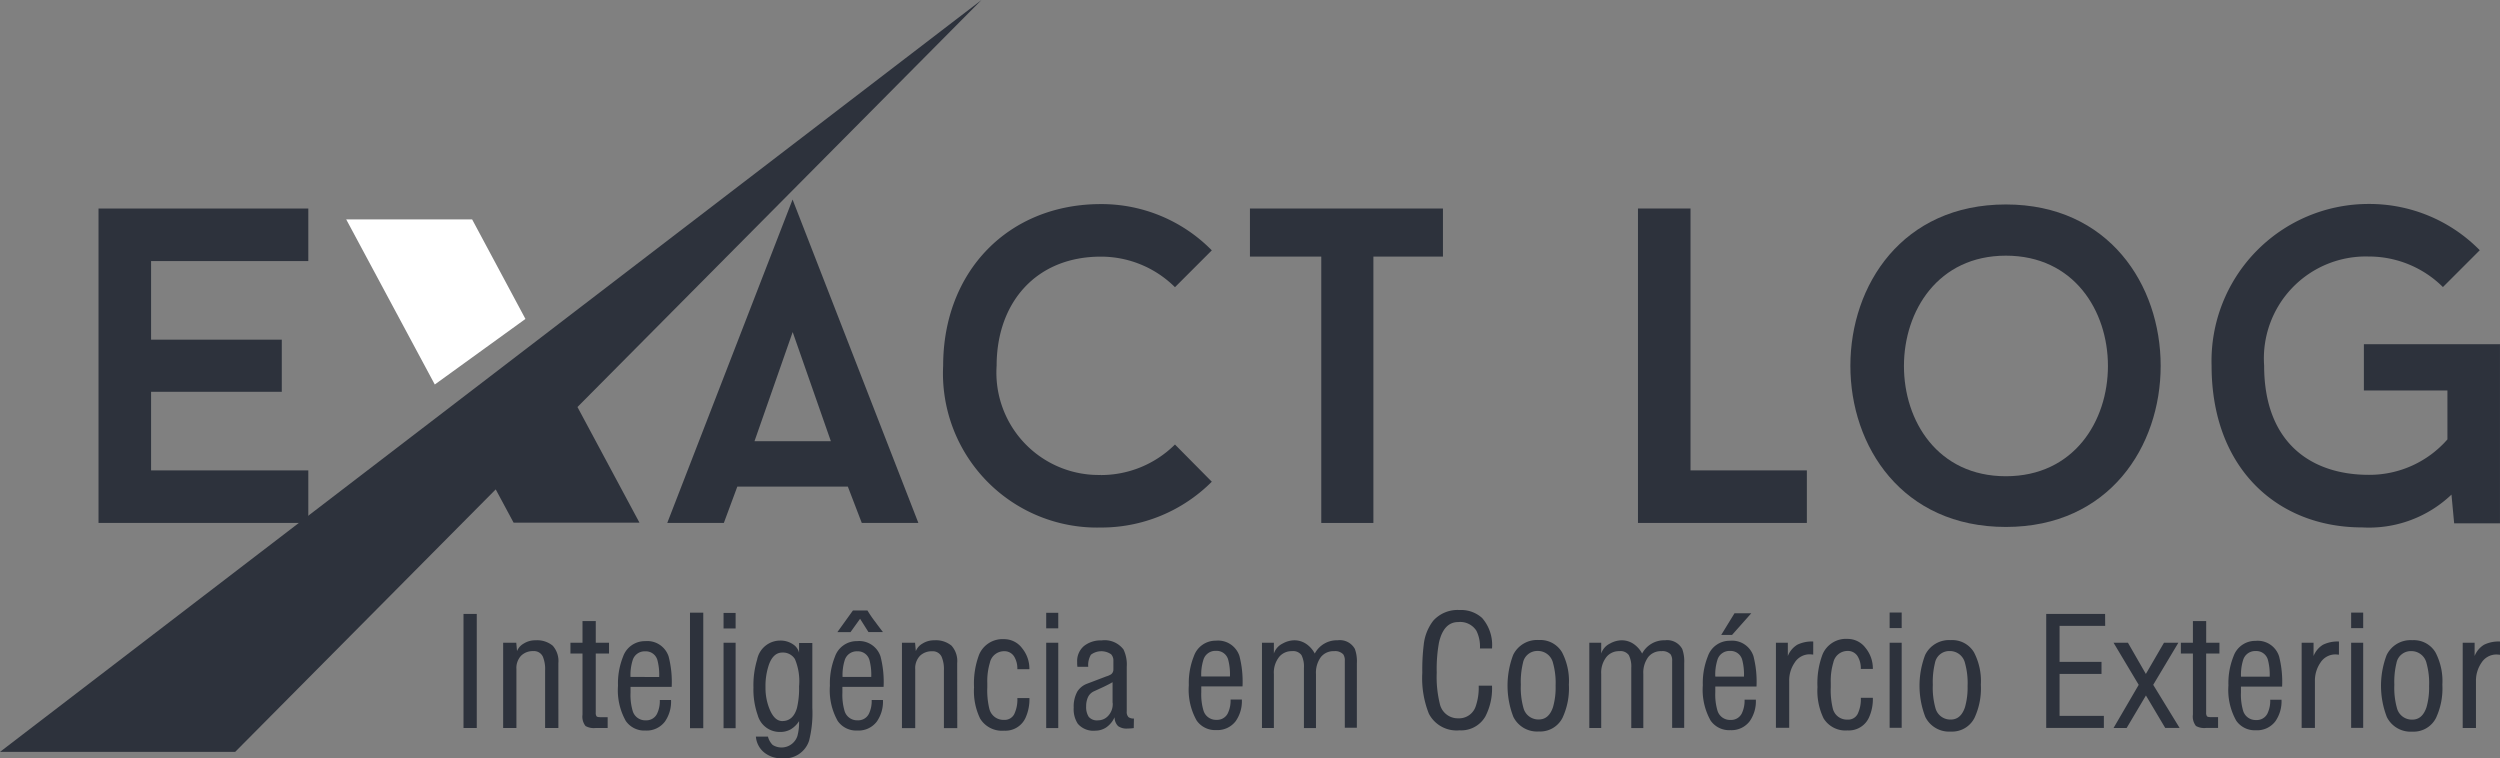 <svg id="Grupo_661" data-name="Grupo 661" xmlns="http://www.w3.org/2000/svg" xmlns:xlink="http://www.w3.org/1999/xlink" width="141.091" height="42.781" viewBox="0 0 141.091 42.781">
  <rect x="0" y="0" width="141.091" height="42.781" fill="#808080" stroke="none"/>
  <defs>
    <clipPath id="clip-path">
      <rect id="Retângulo_1" data-name="Retângulo 1" width="141.091" height="42.781" fill="none"/>
    </clipPath>
  </defs>
  <g id="Grupo_1" data-name="Grupo 1" clip-path="url(#clip-path)">
    <path id="Caminho_1" data-name="Caminho 1" d="M13.273,42.433H0L55.392,0,32.59,22.971l3.5,6.528H28.986l-1.009-1.88Z" fill="#2d323c" fill-rule="evenodd"/>
    <path id="Caminho_2" data-name="Caminho 2" d="M55.334,35.066h7.107l3.009,5.619-5.116,3.7Z" transform="translate(-35.796 -22.685)" fill="#fff" fill-rule="evenodd"/>
    <path id="Caminho_3" data-name="Caminho 3" d="M362.092,40.52v2.611h4.715v2.763a5.849,5.849,0,0,1-4.437,2c-3.27,0-5.907-1.825-5.907-6.161a5.752,5.752,0,0,1,5.907-6.16,5.924,5.924,0,0,1,4.183,1.724l2.079-2.079a8.727,8.727,0,0,0-6.262-2.611,8.862,8.862,0,0,0-8.873,9.127c0,5.806,3.727,9.127,8.493,9.127a6.744,6.744,0,0,0,5.045-1.851l.152,1.622h2.586V40.52Z" transform="translate(-228.683 -21.096)" fill="#2d323c"/>
    <path id="Caminho_4" data-name="Caminho 4" d="M304.536,48.019c-7.682,0-7.656-12.448,0-12.448,7.681,0,7.681,12.448,0,12.448m0-15.338c-11.687,0-11.713,18.2,0,18.2,11.662,0,11.636-18.2,0-18.2" transform="translate(-191.332 -21.142)" fill="#2d323c"/>
    <path id="Caminho_5" data-name="Caminho 5" d="M264.774,48.108V33.328h-2.966V51.074h9.532V48.108Z" transform="translate(-169.367 -21.561)" fill="#2d323c"/>
    <path id="Caminho_6" data-name="Caminho 6" d="M159.653,47.9a5.774,5.774,0,0,1-5.882-6.16c0-3.575,2.231-6.161,5.882-6.161a5.923,5.923,0,0,1,4.183,1.724l2.079-2.079a8.729,8.729,0,0,0-6.262-2.611c-5.2,0-8.9,3.778-8.9,9.127a8.7,8.7,0,0,0,8.9,9.127,8.811,8.811,0,0,0,6.262-2.586l-2.079-2.1a5.924,5.924,0,0,1-4.183,1.724" transform="translate(-97.525 -21.095)" fill="#2d323c"/>
    <path id="Caminho_7" data-name="Caminho 7" d="M113.742,39.371l2.155,6.16h-4.31Zm3.9,10.774h3.194l-7.1-18.253-7.073,18.253h3.194l.761-2.053h6.237Z" transform="translate(-69.006 -20.631)" fill="#2d323c"/>
    <path id="Caminho_8" data-name="Caminho 8" d="M27.588,36.294V33.328H15.748V51.074H27.588V48.108H18.714V43.672h7.377V40.731H18.714V36.294Z" transform="translate(-10.188 -21.561)" fill="#2d323c"/>
    <path id="Caminho_9" data-name="Caminho 9" d="M210.681,33.328H199.788v2.713h4.026V51.074h2.941V36.041h3.926Z" transform="translate(-129.246 -21.56)" fill="#2d323c"/>
    <path id="Caminho_10" data-name="Caminho 10" d="M189.019,100.053a1.856,1.856,0,0,0-.2-.017,1,1,0,0,0-.855.482,1.775,1.775,0,0,0-.3,1.024v2.643h-.749V99.373h.672v.749a1.309,1.309,0,0,1,.534-.637,1.863,1.863,0,0,1,.9-.181Zm-4,1.756a4.188,4.188,0,0,0-.146-1.283.873.873,0,0,0-.87-.68.822.822,0,0,0-.826.672,4.518,4.518,0,0,0-.12,1.231,4.251,4.251,0,0,0,.146,1.309.868.868,0,0,0,.869.654q.568,0,.8-.7a4.005,4.005,0,0,0,.146-1.205m.749-.06a3.946,3.946,0,0,1-.362,1.877,1.416,1.416,0,0,1-1.335.766,1.494,1.494,0,0,1-1.437-.826,4.891,4.891,0,0,1-.009-3.5,1.5,1.5,0,0,1,1.446-.835,1.425,1.425,0,0,1,1.309.689,3.508,3.508,0,0,1,.388,1.825m-4.468,2.436h-.68V99.373h.68Zm0-5.63h-.68v-.878h.68Zm-1.369,1.5a1.853,1.853,0,0,0-.2-.017,1,1,0,0,0-.855.482,1.775,1.775,0,0,0-.3,1.024v2.643h-.749V99.373h.672v.749a1.313,1.313,0,0,1,.534-.637,1.863,1.863,0,0,1,.9-.181Zm-3.908,1.24a3.248,3.248,0,0,0-.095-.93.676.676,0,0,0-.689-.517.708.708,0,0,0-.715.508,2.794,2.794,0,0,0-.12.938Zm.706.56H174.4v.327a3.2,3.2,0,0,0,.12,1.025.736.736,0,0,0,.74.534.67.67,0,0,0,.637-.37,1.658,1.658,0,0,0,.155-.775h.637a1.965,1.965,0,0,1-.345,1.214,1.289,1.289,0,0,1-1.1.508,1.269,1.269,0,0,1-1.111-.542,3.531,3.531,0,0,1-.439-1.989,4.035,4.035,0,0,1,.284-1.636,1.3,1.3,0,0,1,1.248-.878,1.266,1.266,0,0,1,1.325.869,5.773,5.773,0,0,1,.172,1.713m-3.538-1.868h-.749v3.323a.366.366,0,0,0,.043.215c.027.034.1.052.23.052h.4v.611h-.68a.954.954,0,0,1-.568-.112.845.845,0,0,1-.172-.637V99.984h-.68v-.611h.68V98.15h.749v1.222h.749Zm-2.247,4.2-.811,0-1.089-1.832-1.089,1.835h-.739l1.42-2.436-1.42-2.376h.812l1.012,1.762,1.023-1.762h.812l-1.42,2.376Zm-4.2-5.759h-2.574v2.032h2.367v.68h-2.367V103.5h2.5v.68h-3.254V97.746h3.323Zm-7.765,3.383a4.188,4.188,0,0,0-.146-1.283.873.873,0,0,0-.87-.68.822.822,0,0,0-.826.672,4.515,4.515,0,0,0-.121,1.231,4.237,4.237,0,0,0,.147,1.309.868.868,0,0,0,.869.654q.568,0,.8-.7a4,4,0,0,0,.146-1.205m.749-.06a3.942,3.942,0,0,1-.362,1.877,1.416,1.416,0,0,1-1.334.766,1.494,1.494,0,0,1-1.438-.826,4.893,4.893,0,0,1-.008-3.5,1.5,1.5,0,0,1,1.446-.835,1.426,1.426,0,0,1,1.309.689,3.512,3.512,0,0,1,.387,1.825m-4.468,2.436h-.68V99.373h.68Zm0-5.63h-.68v-.878h.68Zm-1.627,3.934a2.517,2.517,0,0,1-.224,1.125,1.248,1.248,0,0,1-1.205.717,1.445,1.445,0,0,1-1.352-.681,3.572,3.572,0,0,1-.344-1.768,4.6,4.6,0,0,1,.284-1.836,1.431,1.431,0,0,1,1.412-.88,1.264,1.264,0,0,1,1.016.508,1.827,1.827,0,0,1,.413,1.188h-.68a1.3,1.3,0,0,0-.164-.689.641.641,0,0,0-.585-.327.819.819,0,0,0-.8.647,3.618,3.618,0,0,0-.146,1.148v.241a4.386,4.386,0,0,0,.112,1.2.818.818,0,0,0,.835.639.6.6,0,0,0,.572-.322,1.912,1.912,0,0,0,.177-.91Zm-3.366-2.436a1.856,1.856,0,0,0-.2-.017,1,1,0,0,0-.855.482,1.775,1.775,0,0,0-.3,1.024v2.643h-.749V99.373h.672v.749a1.309,1.309,0,0,1,.534-.637,1.861,1.861,0,0,1,.9-.181Zm-3.495-2.333-1.085,1.222h-.611l.749-1.222Zm-.413,3.573a3.232,3.232,0,0,0-.095-.93.675.675,0,0,0-.689-.517.707.707,0,0,0-.715.508,2.786,2.786,0,0,0-.12.938Zm.706.56h-2.324v.327a3.188,3.188,0,0,0,.12,1.025.736.736,0,0,0,.74.534.67.67,0,0,0,.637-.37,1.658,1.658,0,0,0,.155-.775h.637a1.965,1.965,0,0,1-.344,1.214,1.29,1.29,0,0,1-1.1.508,1.268,1.268,0,0,1-1.11-.542,3.531,3.531,0,0,1-.439-1.989,4.035,4.035,0,0,1,.284-1.636,1.3,1.3,0,0,1,1.248-.878,1.266,1.266,0,0,1,1.326.869,5.785,5.785,0,0,1,.172,1.713m-4.081,2.333h-.68V100.4a.618.618,0,0,0-.086-.37.629.629,0,0,0-.525-.181.9.9,0,0,0-.745.34,1.489,1.489,0,0,0-.271.951v3.047h-.68v-3.392a1.435,1.435,0,0,0-.138-.723.577.577,0,0,0-.534-.224.911.911,0,0,0-.714.31,1.417,1.417,0,0,0-.31.981v3.047h-.672V99.373h.672v.611a.956.956,0,0,1,.5-.568,1.378,1.378,0,0,1,.654-.181,1.189,1.189,0,0,1,.654.193,1.5,1.5,0,0,1,.5.555,1.41,1.41,0,0,1,1.291-.749.965.965,0,0,1,.973.491,2.052,2.052,0,0,1,.112.8Zm-7.257-2.376a4.188,4.188,0,0,0-.146-1.283.873.873,0,0,0-.87-.68.822.822,0,0,0-.826.672,4.515,4.515,0,0,0-.121,1.231,4.237,4.237,0,0,0,.147,1.309.868.868,0,0,0,.87.654q.568,0,.8-.7a4,4,0,0,0,.146-1.205m.749-.06a3.941,3.941,0,0,1-.362,1.877,1.415,1.415,0,0,1-1.334.766,1.494,1.494,0,0,1-1.438-.826,4.888,4.888,0,0,1-.008-3.5,1.5,1.5,0,0,1,1.446-.835,1.426,1.426,0,0,1,1.308.689,3.508,3.508,0,0,1,.388,1.825m-4.339.06a3.419,3.419,0,0,1-.378,1.745,1.574,1.574,0,0,1-1.455.777,1.76,1.76,0,0,1-1.73-.94,5.422,5.422,0,0,1-.37-2.319,11.45,11.45,0,0,1,.078-1.551,2.665,2.665,0,0,1,.542-1.379,1.839,1.839,0,0,1,1.48-.6,1.761,1.761,0,0,1,1.274.448,2.31,2.31,0,0,1,.559,1.722h-.68a2,2,0,0,0-.2-1,1.082,1.082,0,0,0-1.025-.491q-.818,0-1.085,1.146a8.283,8.283,0,0,0-.129,1.707,6.3,6.3,0,0,0,.172,1.751,1.037,1.037,0,0,0,1.042.828.987.987,0,0,0,.982-.666,3.221,3.221,0,0,0,.172-1.176Zm-7.627,2.376h-.68V100.4a.615.615,0,0,0-.086-.37.629.629,0,0,0-.525-.181.9.9,0,0,0-.745.34,1.489,1.489,0,0,0-.271.951v3.047h-.68v-3.392a1.435,1.435,0,0,0-.138-.723.577.577,0,0,0-.534-.224.911.911,0,0,0-.714.31,1.417,1.417,0,0,0-.31.981v3.047h-.672V99.373h.672v.611a.956.956,0,0,1,.5-.568,1.377,1.377,0,0,1,.654-.181,1.189,1.189,0,0,1,.654.193,1.5,1.5,0,0,1,.5.555,1.41,1.41,0,0,1,1.291-.749.965.965,0,0,1,.973.491,2.052,2.052,0,0,1,.112.8Zm-7.162-2.892a3.235,3.235,0,0,0-.095-.93.675.675,0,0,0-.689-.517.707.707,0,0,0-.715.508,2.784,2.784,0,0,0-.121.938Zm.706.56h-2.324v.327a3.186,3.186,0,0,0,.121,1.025.736.736,0,0,0,.74.534.67.67,0,0,0,.637-.37,1.662,1.662,0,0,0,.155-.775h.637a1.965,1.965,0,0,1-.344,1.214,1.29,1.29,0,0,1-1.1.508,1.268,1.268,0,0,1-1.11-.542,3.531,3.531,0,0,1-.439-1.989,4.04,4.04,0,0,1,.284-1.636,1.3,1.3,0,0,1,1.248-.878,1.266,1.266,0,0,1,1.326.869,5.789,5.789,0,0,1,.172,1.713m-7.334.917V101.6q-.207.12-.5.26l-.542.25a.682.682,0,0,0-.348.341,1.194,1.194,0,0,0-.1.5,1.025,1.025,0,0,0,.142.6.608.608,0,0,0,.53.2.758.758,0,0,0,.508-.191.967.967,0,0,0,.318-.786m1.188,1.416a2.8,2.8,0,0,1-.362.026.813.813,0,0,1-.521-.138.71.71,0,0,1-.2-.5,1.371,1.371,0,0,1-.473.575,1.106,1.106,0,0,1-.611.182,1.159,1.159,0,0,1-.99-.389,1.491,1.491,0,0,1-.232-.905,1.755,1.755,0,0,1,.2-.905,1.1,1.1,0,0,1,.551-.449l1.085-.413a1.083,1.083,0,0,0,.275-.12.345.345,0,0,0,.129-.286v-.473a.52.52,0,0,0-.129-.371.972.972,0,0,0-1.14.026,1.154,1.154,0,0,0-.151.68h-.611c-.006-.046-.01-.095-.013-.146s0-.089,0-.112a1.112,1.112,0,0,1,.387-.917,1.522,1.522,0,0,1,.99-.314,1.328,1.328,0,0,1,1.24.517,1.973,1.973,0,0,1,.181.973v2.514a.42.42,0,0,0,.095.323.47.47,0,0,0,.31.082Zm-4.261,0h-.68V99.373h.68Zm0-5.63h-.68v-.878h.68Zm-1.627,3.934a2.521,2.521,0,0,1-.224,1.125,1.248,1.248,0,0,1-1.205.717,1.445,1.445,0,0,1-1.352-.681,3.568,3.568,0,0,1-.345-1.768,4.6,4.6,0,0,1,.284-1.836,1.431,1.431,0,0,1,1.412-.88,1.263,1.263,0,0,1,1.015.508,1.825,1.825,0,0,1,.413,1.188h-.68a1.3,1.3,0,0,0-.164-.689.641.641,0,0,0-.585-.327.818.818,0,0,0-.8.647,3.618,3.618,0,0,0-.146,1.148v.241a4.4,4.4,0,0,0,.112,1.2.819.819,0,0,0,.835.639.605.605,0,0,0,.572-.322,1.912,1.912,0,0,0,.177-.91Zm-4.072,1.7H101.2v-3.254a1.8,1.8,0,0,0-.129-.775.55.55,0,0,0-.54-.31.942.942,0,0,0-.684.258,1.012,1.012,0,0,0-.266.758v3.323h-.749V99.373h.74l.043.473a.847.847,0,0,1,.37-.422,1.211,1.211,0,0,1,.672-.189,1.388,1.388,0,0,1,.969.3,1.3,1.3,0,0,1,.323.994Zm-4.193-5.423h-.819l-.473-.75-.54.752h-.741l.878-1.222h.818a6.727,6.727,0,0,0,.456.663q.207.284.422.559m-.663,2.531a3.247,3.247,0,0,0-.095-.93.675.675,0,0,0-.689-.517.708.708,0,0,0-.715.508,2.8,2.8,0,0,0-.12.938Zm.706.56H95.471v.327a3.2,3.2,0,0,0,.12,1.025.736.736,0,0,0,.74.534.67.67,0,0,0,.637-.37,1.657,1.657,0,0,0,.155-.775h.637a1.963,1.963,0,0,1-.345,1.214,1.29,1.29,0,0,1-1.1.508,1.268,1.268,0,0,1-1.11-.542,3.528,3.528,0,0,1-.439-1.989,4.035,4.035,0,0,1,.284-1.636,1.3,1.3,0,0,1,1.248-.878,1.266,1.266,0,0,1,1.326.869,5.774,5.774,0,0,1,.172,1.713m-4.769-.043a3.212,3.212,0,0,0-.237-1.528.791.791,0,0,0-.71-.366q-.5,0-.749.663a3.715,3.715,0,0,0-.2,1.3,3.146,3.146,0,0,0,.241,1.257q.275.646.706.646.612,0,.827-.732a4.743,4.743,0,0,0,.12-1.24m.749,1.222a6.334,6.334,0,0,1-.181,1.851,1.446,1.446,0,0,1-1.515,1,1.529,1.529,0,0,1-1.041-.344,1.285,1.285,0,0,1-.448-.878h.68a1.018,1.018,0,0,0,.267.469.943.943,0,0,0,1.394-.5,2.884,2.884,0,0,0,.095-.844,1.443,1.443,0,0,1-.465.46,1.208,1.208,0,0,1-.62.151,1.286,1.286,0,0,1-1.248-.947,4.363,4.363,0,0,1-.241-1.567,4.984,4.984,0,0,1,.207-1.567,1.326,1.326,0,0,1,1.282-1.076,1.255,1.255,0,0,1,.775.232.782.782,0,0,1,.31.448v-.542h.749Zm-4.33,1.154h-.68V99.373h.68Zm0-5.63h-.68v-.878h.68Zm-1.825,5.63h-.749V97.677h.749Zm-2.488-2.892a3.232,3.232,0,0,0-.095-.93.675.675,0,0,0-.689-.517.707.707,0,0,0-.715.508,2.8,2.8,0,0,0-.12.938Zm.706.56H83.514v.327a3.2,3.2,0,0,0,.12,1.025.736.736,0,0,0,.74.534.67.67,0,0,0,.637-.37,1.658,1.658,0,0,0,.155-.775H85.8a1.965,1.965,0,0,1-.344,1.214,1.29,1.29,0,0,1-1.1.508,1.268,1.268,0,0,1-1.11-.542,3.531,3.531,0,0,1-.439-1.989,4.041,4.041,0,0,1,.284-1.636,1.3,1.3,0,0,1,1.249-.878,1.266,1.266,0,0,1,1.325.869,5.773,5.773,0,0,1,.172,1.713M82.3,99.984h-.749v3.323a.366.366,0,0,0,.043.215c.027.034.1.052.229.052h.4v.611h-.68a.954.954,0,0,1-.568-.112.847.847,0,0,1-.172-.637V99.984h-.68v-.611h.68V98.15h.749v1.222H82.3Zm-2.858,4.2h-.749v-3.254a1.8,1.8,0,0,0-.129-.775.55.55,0,0,0-.54-.31.942.942,0,0,0-.684.258,1.012,1.012,0,0,0-.266.758v3.323h-.749V99.373h.74l.043.473a.844.844,0,0,1,.37-.422,1.211,1.211,0,0,1,.672-.189,1.388,1.388,0,0,1,.968.3,1.3,1.3,0,0,1,.323.994Zm-4.606,0h-.749V97.746h.749Z" transform="translate(-47.929 -63.099)" fill="#2d323c"/>
  </g>
</svg>

